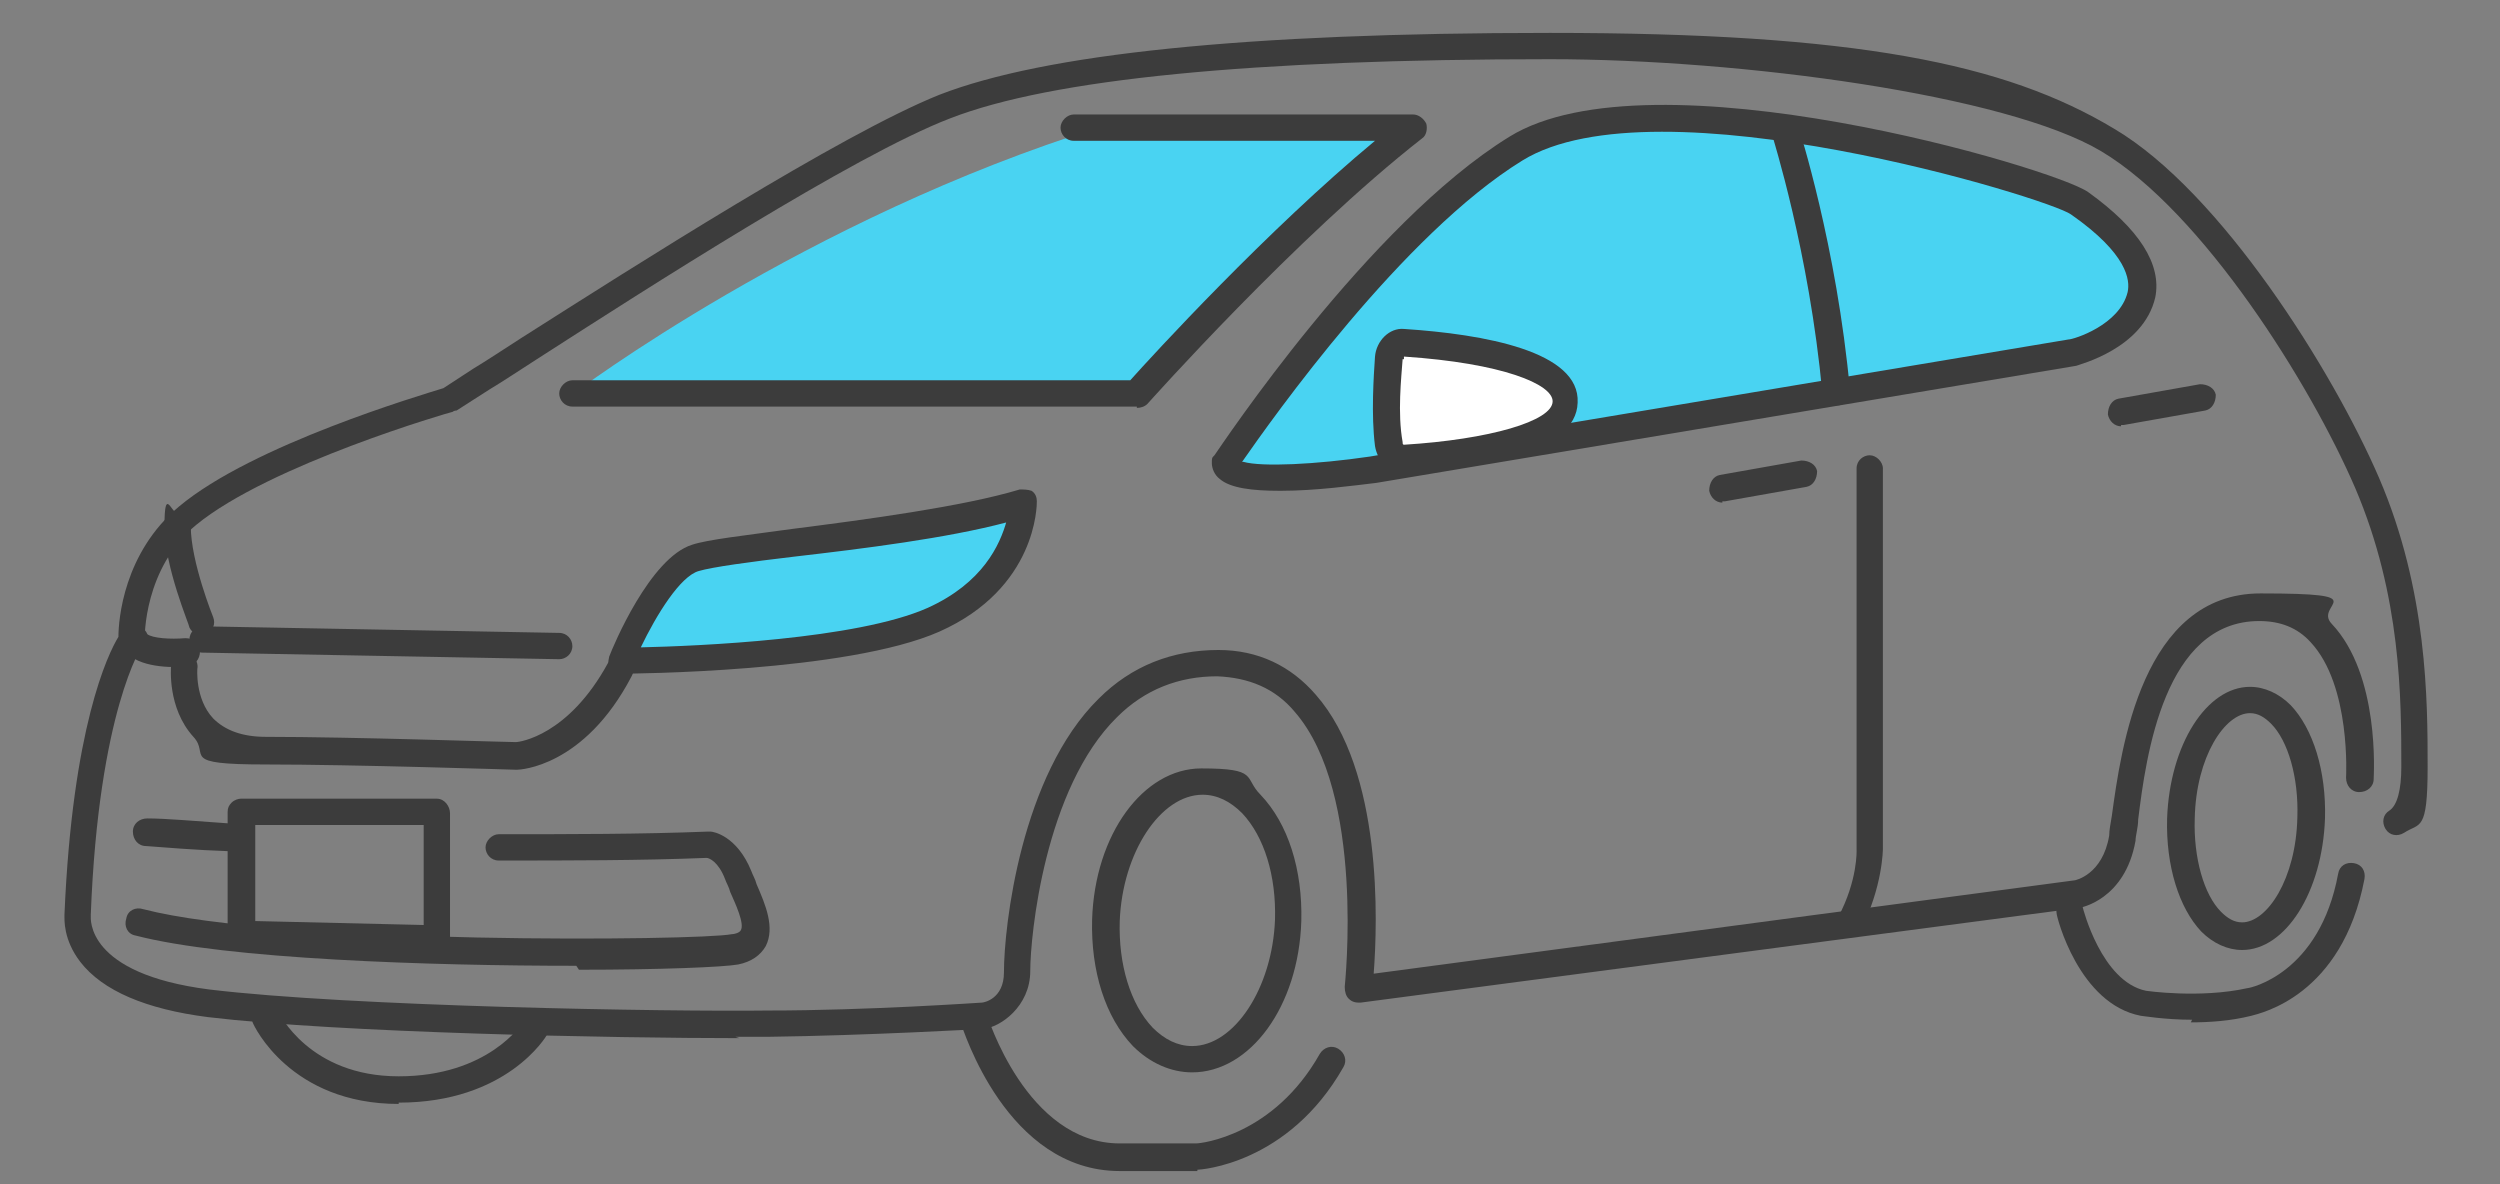 <svg xmlns="http://www.w3.org/2000/svg" viewBox="0 0 190 90"><rect x="0" y="0" width="190" height="90" fill="#808080" stroke="none"/><defs><style>.cls-2{fill:#3c3c3c}.cls-3{fill:#49d3f2}</style></defs><g id="_レイヤー_1" data-name="レイヤー_1"><path class="cls-3" d="M47.2 50.4s2.8-7 5.6-7.9c2.8-.9 17.9-2 24.9-4.2 0 0 0 5.9-6.8 8.9-6.8 3.1-23.8 3.1-23.8 3.1zM83.8 9.6h23.7c-9.7 7.6-21 20.3-21 20.3H43.6S61.2 16.6 83.8 9.6z"/><path class="cls-2" d="M56.2 78.9c-9.5 0-30.4-.4-40.4-1.6-4.7-.6-8-2-9.7-4.2-1.3-1.7-1.2-3.2-1.2-3.6.6-14.2 3.3-19.8 4.1-21.1 0-1.3.4-6.4 4.6-9.9 5.6-4.7 18.5-8.5 20.1-9L36 28c1-.6 2.2-1.4 3.6-2.3 8.5-5.4 24.3-15.5 31.8-18.5 8-3.1 23.2-4.7 46.4-4.7s34.6 2.3 42.9 7.3c8.1 4.8 16.6 18.4 20.1 26.5 3.7 8.6 3.7 17 3.7 22s-.6 4.2-1.8 5c-.5.3-1.1.2-1.4-.3-.3-.5-.2-1.1.3-1.4.6-.4.9-1.6.9-3.3 0-5.2 0-13-3.5-21.2-3.4-7.9-11.6-21-19.3-25.6-7.2-4.3-27.4-7-41.9-7C95.2 4.5 79.9 6 72.2 9c-7.3 2.8-23 12.9-31.4 18.3-1.4.9-2.6 1.7-3.6 2.3l-2.5 1.6s-.2 0-.3.1c-.1 0-13.9 4-19.5 8.6-4 3.3-3.9 8.6-3.9 8.6 0 .2 0 .4-.2.6 0 0-3.3 4.9-3.9 20.4v.1c0 .2-.4 4.4 9 5.6 10.7 1.3 35 1.7 42.5 1.6 7.6 0 16.1-.6 16.2-.6.2 0 1.7-.3 1.7-2.3 0-3.5 1.3-15 7.2-20.8 2.5-2.5 5.6-3.7 9.1-3.7 3 0 5.5 1.2 7.4 3.4 5.1 5.8 4.7 17.3 4.4 21.2l53.3-7.1s2.1-.4 2.6-3.4c0-.4.1-.9.2-1.5.7-5.1 2.3-16.9 11.3-16.9s4 .8 5.4 2.3c3.7 3.9 3.2 11.5 3.2 11.8 0 .6-.5 1-1.1 1-.6 0-1-.5-1-1.1 0 0 .4-7-2.7-10.3-1-1.1-2.3-1.6-3.9-1.6-7.2 0-8.6 10.2-9.2 15.1 0 .6-.2 1.2-.2 1.6-.8 4.5-4.2 5.1-4.3 5.1l-54.6 7.2c-.3 0-.6 0-.9-.3-.2-.2-.3-.5-.3-.9 0-.1 1.6-14.7-3.8-20.9-1.5-1.8-3.5-2.6-5.9-2.7-2.9 0-5.5 1-7.6 3.1-5.5 5.4-6.6 16.6-6.6 19.3s-2.3 4.3-3.6 4.4c-.1 0-8.7.5-16.4.6h-2.4z"/><path class="cls-2" d="M91 89h-5.9C76.5 89 73.2 78.2 73 77.7c-.2-.5.1-1.1.7-1.3.5-.2 1.1.1 1.3.7 0 0 3 9.8 10.1 9.8h5.8c.4 0 5.9-.6 9.4-6.8.3-.5.9-.7 1.4-.4.5.3.7.9.4 1.4-4.2 7.4-10.9 7.8-11.1 7.8z"/><path class="cls-2" d="M90.6 81.5c-1.6 0-3.2-.7-4.5-2-2.1-2.2-3.2-5.7-3.1-9.6.2-6.5 3.9-11.5 8.3-11.5s3.2.7 4.5 2c2.1 2.2 3.2 5.7 3.1 9.6-.2 6.5-3.9 11.5-8.3 11.5zm.8-21.1c-3.2 0-6.1 4.4-6.3 9.6-.1 3.3.8 6.3 2.5 8.1.9.9 1.9 1.4 3 1.4 3.2 0 6.1-4.4 6.3-9.6.1-3.3-.8-6.3-2.5-8.1-.9-.9-1.9-1.4-3-1.4zm79 11.8c-1.1 0-2.2-.5-3.1-1.4-1.7-1.8-2.7-5-2.6-8.6.2-5.6 3-10 6.3-10 1.1 0 2.2.5 3.1 1.4 1.7 1.8 2.7 5 2.6 8.6-.2 5.6-3 10-6.3 10zm.6-18c-1.9 0-4.1 3.3-4.2 8-.1 3 .7 5.8 2 7.1.5.5 1 .8 1.6.8 1.9 0 4.1-3.3 4.2-8 .1-3-.7-5.8-2-7.1-.5-.5-1-.8-1.6-.8z"/><path class="cls-2" d="M166.6 77.5c-2.1 0-3.8-.3-3.9-.3-4.7-.9-6.4-7.5-6.4-7.8-.1-.6.2-1.1.8-1.2.6-.1 1.1.2 1.2.8 0 0 1.4 5.6 4.8 6.3 0 0 4.1.6 7.7-.2.2 0 5.5-1.1 6.9-8.7.1-.6.6-.9 1.2-.8.6.1.9.6.8 1.2-1.7 8.9-7.9 10.2-8.6 10.4-1.6.4-3.2.5-4.6.5zM47.2 51.4c-.3 0-.7-.2-.8-.5-.2-.3-.2-.6-.1-1 .3-.8 3.1-7.5 6.3-8.5 1.2-.4 4-.7 7.6-1.2 5.5-.7 13-1.7 17.3-3 .3 0 .6 0 .9.1.3.2.4.5.4.8 0 .3 0 6.6-7.4 9.9-7 3.1-23.5 3.2-24.2 3.2zm29.3-11.7c-4.5 1.2-10.9 2-16.1 2.6-3.4.4-6.3.8-7.3 1.1-1.4.4-3.2 3.3-4.4 5.8 4.3-.1 16.4-.6 21.8-3 4.2-1.9 5.5-4.8 6-6.6zm-34 10.4l-27.1-.5c-.6 0-1-.5-1-1 0-.6.5-1 1-1l27.1.5c.6 0 1 .5 1 1 0 .6-.5 1-1 1z"/><path class="cls-2" d="M39.2 58.5c-.1 0-12.3-.4-19-.4s-4.2-.7-5.5-2.1c-2-2.2-1.7-5.3-1.7-5.4 0-.6.6-1 1.1-.9.6 0 1 .6.9 1.1 0 0-.2 2.3 1.2 3.8.9.9 2.2 1.4 4 1.4 6.6 0 18.2.4 19 .4.3 0 4-.5 7-6 .3-.5.9-.7 1.4-.4.5.3.7.9.4 1.4-3.6 6.9-8.5 7.1-8.7 7.1zM15.4 48.3c-.4 0-.8-.2-1-.6 0-.2-1.9-4.6-1.9-7.7s.5-1 1-1 1 .5 1 1c0 2.7 1.7 6.9 1.7 6.9.2.5 0 1.1-.6 1.3h-.4zm17.8 24.1l-14.9-.3c-.6 0-1-.5-1-1v-9.4c0-.3.1-.5.3-.7.2-.2.5-.3.7-.3h14.9c.6 0 1 .6 1 1.1v9.7c0 .3-.1.5-.3.7-.2.2-.5.3-.7.3zM19.4 70l12.8.3v-7.6H19.4V70zm10.9 13.9c-8.2 0-11-5.9-11.1-6.2-.2-.5 0-1.1.5-1.4.5-.2 1.1 0 1.4.5.1.2 2.4 5 9.2 5s9.4-4 9.5-4.2c.3-.5.9-.6 1.4-.4.5.3.6.9.4 1.4-.1.2-3.1 5.2-11.3 5.2z"/><path class="cls-2" d="M43.8 73.4c-11.1 0-26.6-.5-33.5-2.3-.6-.1-.9-.7-.7-1.3.1-.6.7-.9 1.3-.7 10.4 2.7 42.2 2.4 44.7 1.9.2 0 .6-.1.7-.3.3-.5-.4-2-.8-2.9-.1-.4-.3-.7-.4-1-.5-1.3-1.2-1.6-1.4-1.6-5 .2-10.4.2-15.8.2-.6 0-1-.5-1-1s.5-1 1-1c5.5 0 10.8 0 15.9-.2h.2c.2 0 2 .3 3.1 3 .1.3.3.6.4 1 .7 1.6 1.4 3.3.7 4.7-.4.7-1.1 1.2-2.1 1.4-1.1.2-5.9.4-12.1.4zm-26.2-8.7c-2.9-.1-5.1-.3-6.5-.4-.6 0-1-.5-1-1.1 0-.6.5-1 1.1-1 1.4 0 3.6.2 6.5.4.6 0 1 .5 1 1.1 0 .6-.5 1-1 1zm68.8-33.8H43.5c-.6 0-1-.5-1-1s.5-1 1-1h42.4c1.7-1.9 10.4-11.4 18.6-18.2H81.6c-.6 0-1-.5-1-1s.5-1 1-1h25.8c.4 0 .8.3 1 .7.1.4 0 .9-.3 1.1-9.6 7.5-20.8 20.1-20.9 20.2-.2.2-.5.3-.8.3z"/><path class="cls-3" d="M93.2 35.2s11.5-17.4 22.1-23.9c10.6-6.5 40.8 2.7 42.8 4.2 1.2.9 5.4 3.9 4.7 6.9-.7 3.3-5.3 4.4-5.3 4.4l-53.2 8.9s-11.1 1.6-11.1-.5z"/><path class="cls-2" d="M97.2 37.3c-2 0-3.7-.2-4.5-.9-.4-.3-.6-.8-.6-1.2s0-.4.2-.6c.5-.7 11.7-17.6 22.4-24.2 10.8-6.7 41.5 2.4 44 4.2 3.9 2.8 5.6 5.5 5.1 8-.9 3.9-5.8 5.1-6 5.2l-53.2 8.9c-1.7.2-4.6.6-7.2.6zm-2.7-2.2c1.4.4 5.5.2 9.6-.4l53.1-8.9c.4 0 3.9-1.1 4.5-3.6.2-.9 0-2.9-4.3-5.9-1.6-1.2-31.5-10.4-41.7-4.1-9.1 5.6-19 19.6-21.3 22.9zm46.1 36.1c-.2 0-.3 0-.5-.1-.5-.3-.7-.9-.4-1.4 1.5-2.8 1.4-5.1 1.4-5.1v-29c0-.6.5-1 1-1s1 .5 1 1v28.9s0 2.9-1.7 6.2c-.2.3-.5.5-.9.5zm-9.7-33c-.5 0-.9-.4-1-.9 0-.6.3-1.1.8-1.2l6.2-1.1c.6 0 1.1.3 1.2.8 0 .6-.3 1.1-.8 1.2l-6.2 1.1h-.2zm30.3-5.8c-.5 0-.9-.4-1-.9 0-.6.3-1.1.8-1.2l6.2-1.1c.6 0 1.1.3 1.2.8 0 .6-.3 1.1-.8 1.2l-6.2 1.1h-.2zM13.4 50.7c-1.6 0-3.9-.3-4.2-2 0-.6.3-1.1.8-1.2.5 0 1 .2 1.2.7.4.3 1.7.4 2.9.3.6 0 1.1.4 1.1 1s-.4 1.1-1 1.1h-.8z"/><path class="cls-2" d="M139.5 30.8c-.5 0-1-.4-1-.9-1-10.8-3.8-19.5-3.8-19.6-.2-.5.1-1.1.7-1.3.5-.2 1.1.1 1.3.7 0 0 2.9 9 3.9 20 0 .6-.4 1.1-.9 1.1z"/><path d="M105.6 27.2c-.2 1.5-.4 4.3 0 6.6 0 .7.6 1.1 1.1 1.1 3-.2 12.2-.9 12.3-4.3.1-3.4-9.2-4.3-12.3-4.5-.6 0-1.1.5-1.1 1.2z" fill="#fff"/><path class="cls-2" d="M106.6 35.9c-1 0-1.9-.8-2.1-2-.3-2.4-.1-5.3 0-6.8.1-1.2 1.1-2.2 2.2-2.1 6.1.4 13.4 1.7 13.2 5.6-.1 3.8-7.3 5-13.3 5.3h-.1zm0-8.6c-.1 1.4-.4 4.1 0 6.3 0 .1 0 .2.1.2 6.5-.4 11.3-1.8 11.3-3.3 0-1.3-3.8-2.9-11.3-3.4v.2z"/></g></svg>